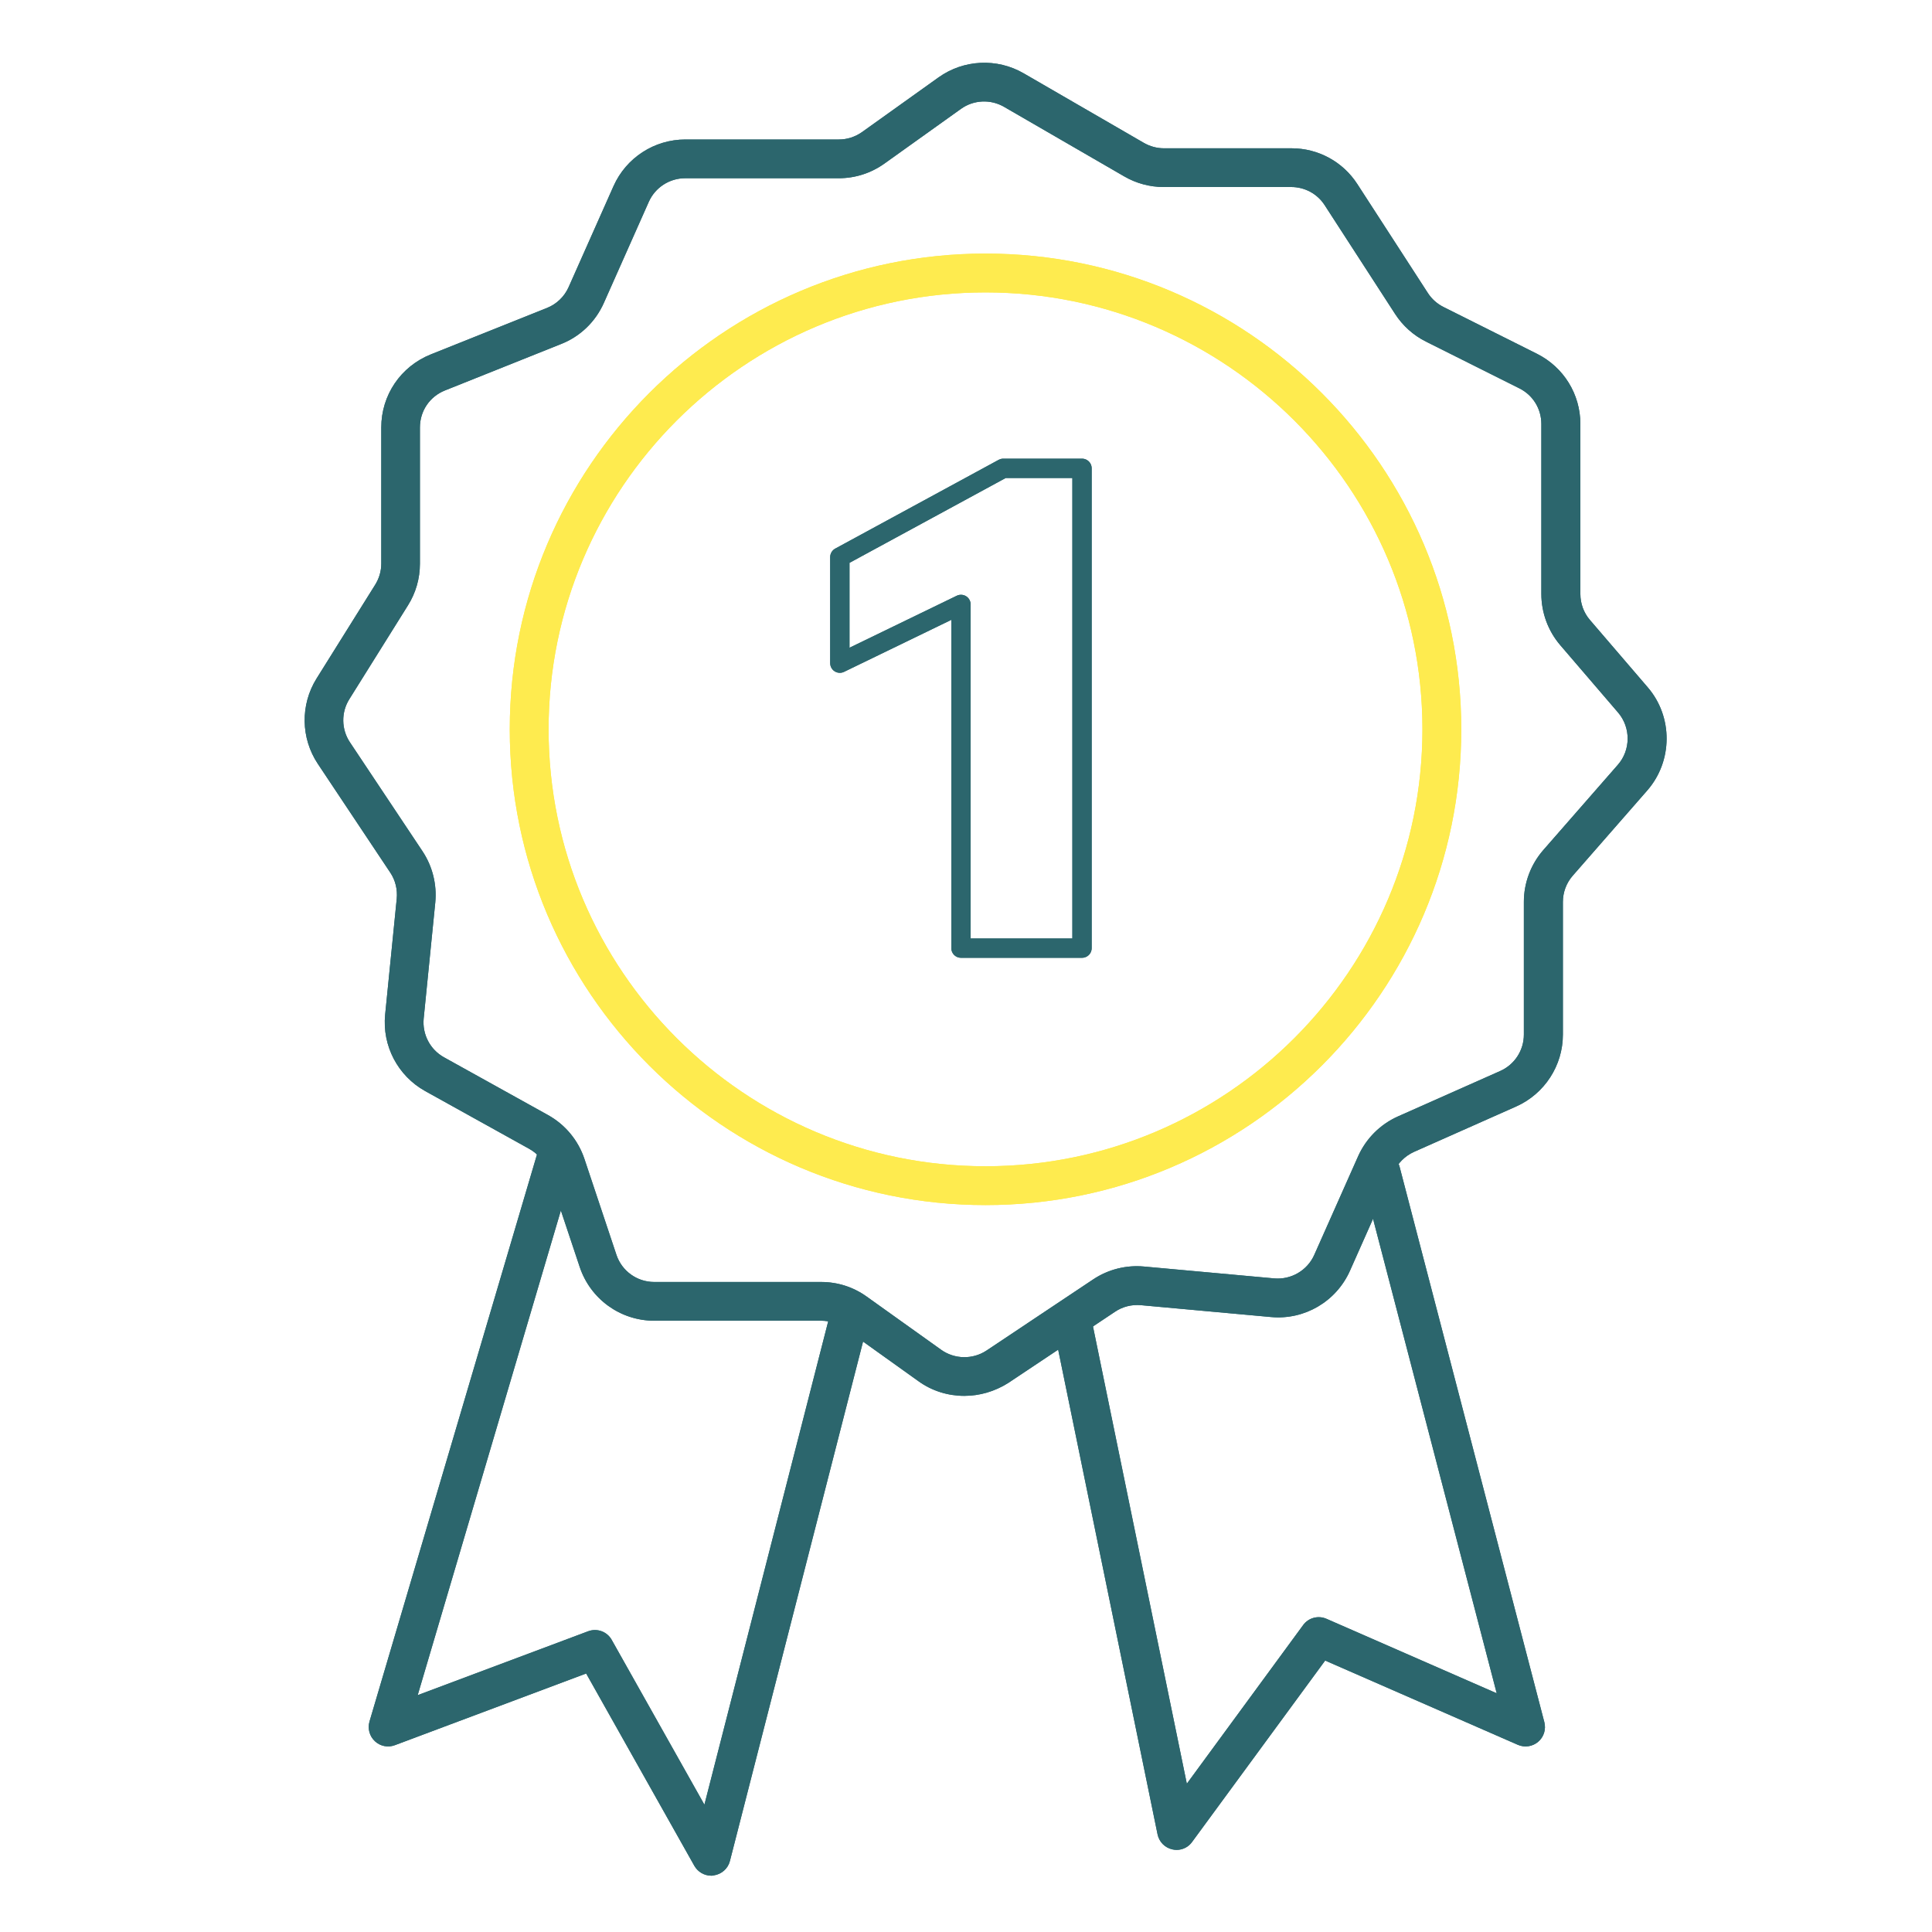 <?xml version="1.0" encoding="utf-8"?>
<!-- Generator: Adobe Illustrator 24.0.0, SVG Export Plug-In . SVG Version: 6.00 Build 0)  -->
<svg version="1.1" xmlns="http://www.w3.org/2000/svg" xmlns:xlink="http://www.w3.org/1999/xlink" x="0px" y="0px"
	 viewBox="0 0 200 200" style="enable-background:new 0 0 200 200;" xml:space="preserve">
<style type="text/css">
	.st0{display:none;}
	.st1{display:inline;fill:#606060;}
	.st2{display:inline;fill:none;stroke:#2C666D;stroke-width:3;stroke-miterlimit:10;}
	.st3{display:inline;fill:none;stroke:#FEEB4F;stroke-width:3;stroke-miterlimit:10;}
	.st4{display:inline;fill:none;stroke:#FEEB50;stroke-width:2;stroke-miterlimit:10;}
	.st5{display:inline;}
	.st6{fill:#2C666D;}
	.st7{display:inline;fill:none;stroke:#2C666D;stroke-width:2;stroke-miterlimit:10;}
	.st8{display:inline;fill:none;stroke:#FEEB4F;stroke-width:3;stroke-linecap:round;stroke-linejoin:round;stroke-miterlimit:10;}
	.st9{display:inline;fill:#2C666D;}
	.st10{display:inline;fill:none;stroke:#2C666D;stroke-width:3;stroke-linecap:round;stroke-linejoin:round;stroke-miterlimit:10;}
	.st11{fill:none;stroke:#FEEB50;stroke-width:3;stroke-linecap:round;stroke-linejoin:round;stroke-miterlimit:10;}
	.st12{fill:none;stroke:#2C666D;stroke-width:3;stroke-linecap:round;stroke-linejoin:round;stroke-miterlimit:10;}
	.st13{fill:none;stroke:#FEEB4F;stroke-width:3;stroke-linecap:round;stroke-linejoin:round;stroke-miterlimit:10;}
	.st14{fill:none;stroke:#FEEB50;stroke-width:3;stroke-miterlimit:10;}
	.st15{fill:none;stroke:#FEEB50;stroke-width:4;stroke-miterlimit:10;}
	.st16{fill:none;stroke:#2C666D;stroke-width:3;stroke-miterlimit:10;}
	.st17{fill:#FEEB50;}
	.st18{fill:none;stroke:#2C666D;stroke-width:4;stroke-linecap:round;stroke-linejoin:round;stroke-miterlimit:10;}
	.st19{fill:#FEEB4F;}
	.st20{fill:none;stroke:#2C666D;stroke-width:2;stroke-linecap:round;stroke-linejoin:round;stroke-miterlimit:10;}
</style>
<g id="Layer_6" class="st0">
</g>
<g id="Layer_2" class="st0">
</g>
<g id="Layer_1" class="st0">
</g>
<g id="original" class="st0">
	<g id="_x32_" class="st5">
	</g>
</g>
<g id="expand">
	<g>
		<g>
			<path class="st6" d="M99.82,144.5c-1.66,0-3.33-0.5-4.73-1.51l-7.69-5.5c-0.7-0.5-1.53-0.77-2.4-0.77H67.73
				c-3.51,0-6.61-2.24-7.72-5.57l-3.31-9.92c-0.33-0.98-1.01-1.8-1.91-2.3l-10.77-5.98c-2.84-1.58-4.47-4.69-4.15-7.92l1.2-12
				c0.09-0.95-0.14-1.91-0.67-2.7l-7.5-11.26c-1.77-2.66-1.82-6.12-0.13-8.83l6.07-9.71c0.41-0.66,0.63-1.41,0.63-2.19V44.25
				c0-3.35,2.01-6.31,5.12-7.56l12.03-4.81c1-0.4,1.8-1.17,2.24-2.15l4.65-10.46c1.31-2.94,4.22-4.83,7.44-4.83h15.89
				c0.86,0,1.69-0.27,2.4-0.77l7.92-5.66c2.59-1.85,6.05-2.02,8.81-0.42l12.44,7.2c0.63,0.36,1.34,0.56,2.07,0.56h13.21
				c2.77,0,5.33,1.39,6.83,3.72l7.29,11.26c0.4,0.62,0.96,1.12,1.62,1.45l9.67,4.84c2.77,1.39,4.5,4.18,4.5,7.28v17.6
				c0,0.98,0.35,1.94,0.99,2.68l5.99,6.98c2.62,3.05,2.59,7.63-0.05,10.66l-7.72,8.83c-0.66,0.75-1.02,1.72-1.02,2.72v13.73
				c0,3.21-1.9,6.13-4.83,7.44l-10.58,4.7c-0.93,0.42-1.68,1.16-2.09,2.09l-4.54,10.21c-1.42,3.19-4.7,5.12-8.17,4.8l-13.49-1.23
				c-0.93-0.08-1.88,0.15-2.66,0.68l-11.05,7.37C102.97,144.05,101.4,144.5,99.82,144.5z M70.93,18.45c-1.63,0-3.11,0.96-3.77,2.45
				l-4.65,10.46c-0.87,1.95-2.43,3.46-4.42,4.25l-12.03,4.81c-1.58,0.63-2.59,2.13-2.59,3.83v14.11c0,1.53-0.43,3.02-1.24,4.31
				l-6.07,9.71c-0.86,1.37-0.83,3.13,0.07,4.47l7.5,11.26c1.04,1.56,1.51,3.45,1.33,5.32l-1.2,12c-0.16,1.64,0.66,3.22,2.1,4.02
				l10.77,5.98c1.78,0.99,3.12,2.6,3.77,4.54l3.31,9.92c0.56,1.69,2.14,2.82,3.91,2.82H85c1.71,0,3.34,0.52,4.73,1.52l7.7,5.5
				c1.39,0.99,3.27,1.02,4.69,0.08l11.05-7.37c1.54-1.03,3.41-1.5,5.25-1.33l13.49,1.23c1.75,0.15,3.42-0.82,4.14-2.43l4.54-10.21
				c0.82-1.84,2.29-3.31,4.13-4.13l10.58-4.7c1.49-0.66,2.45-2.14,2.45-3.77V93.36c0-1.97,0.72-3.88,2.01-5.36l7.72-8.83
				c1.34-1.53,1.35-3.85,0.03-5.4l-5.99-6.98c-1.26-1.47-1.96-3.36-1.96-5.3v-17.6c0-1.57-0.87-2.99-2.28-3.69l-9.67-4.84
				c-1.3-0.65-2.4-1.64-3.19-2.86l-7.29-11.26c-0.76-1.18-2.06-1.88-3.46-1.88h-13.21c-1.43,0-2.84-0.38-4.08-1.1l-12.44-7.2
				c-1.4-0.81-3.15-0.73-4.46,0.21l-7.92,5.66c-1.39,0.99-3.02,1.52-4.73,1.52H70.93z"/>
		</g>
		<g>
			<path class="st19" d="M102.02,124.75c-27.15,0-49.25-22.09-49.25-49.25s22.09-49.25,49.25-49.25s49.25,22.09,49.25,49.25
				S129.18,124.75,102.02,124.75z M102.02,30.27c-24.94,0-45.23,20.29-45.23,45.23s20.29,45.23,45.23,45.23s45.23-20.29,45.23-45.23
				S126.96,30.27,102.02,30.27z"/>
		</g>
		<g>
			<path class="st20" d="M112.01,98.15H99.48V62.57l-12.54,6.08V57.67l16.92-9.19h8.15V98.15z"/>
		</g>
		<g>
			<path class="st6" d="M73.63,194.17c-0.72,0-1.39-0.39-1.75-1.02l-11.2-19.91l-19.8,7.42c-0.71,0.27-1.52,0.11-2.07-0.41
				c-0.56-0.52-0.77-1.31-0.56-2.04l17.39-58.87c0.31-1.06,1.43-1.67,2.49-1.36c1.06,0.31,1.67,1.43,1.36,2.49l-16.25,55.01
				l17.64-6.61c0.93-0.35,1.97,0.03,2.45,0.9l9.59,17.05l13.13-51.26c0.28-1.07,1.36-1.72,2.44-1.45c1.07,0.28,1.72,1.37,1.45,2.44
				l-14.38,56.1c-0.2,0.79-0.87,1.38-1.68,1.49C73.81,194.17,73.72,194.17,73.63,194.17z"/>
		</g>
		<g>
			<path class="st6" d="M121.8,191.5c-0.14,0-0.29-0.02-0.43-0.05c-0.78-0.17-1.38-0.78-1.54-1.56l-10.7-52.18
				c-0.22-1.09,0.48-2.15,1.56-2.37c1.09-0.22,2.15,0.48,2.37,1.56l9.8,47.75l12.04-16.42c0.55-0.76,1.56-1.03,2.42-0.65l17.62,7.71
				l-13.94-53.48c-0.28-1.07,0.36-2.17,1.44-2.45c1.08-0.28,2.17,0.36,2.45,1.44l14.98,57.48c0.19,0.74-0.05,1.53-0.64,2.03
				c-0.59,0.5-1.4,0.62-2.11,0.31l-19.94-8.72l-13.77,18.77C123.04,191.2,122.43,191.5,121.8,191.5z"/>
		</g>
		<g>
			<path class="st6" d="M99.82,144.5c-1.66,0-3.33-0.5-4.73-1.51l-7.69-5.5c-0.7-0.5-1.53-0.77-2.4-0.77H67.73
				c-3.51,0-6.61-2.24-7.72-5.57l-3.31-9.92c-0.33-0.98-1.01-1.8-1.91-2.3l-10.77-5.98c-2.84-1.58-4.47-4.69-4.15-7.92l1.2-12
				c0.09-0.95-0.14-1.91-0.67-2.7l-7.5-11.26c-1.77-2.66-1.82-6.12-0.13-8.83l6.07-9.71c0.41-0.66,0.63-1.41,0.63-2.19V44.25
				c0-3.35,2.01-6.31,5.12-7.56l12.03-4.81c1-0.4,1.8-1.17,2.24-2.15l4.65-10.46c1.31-2.94,4.22-4.83,7.44-4.83h15.89
				c0.86,0,1.69-0.27,2.4-0.77l7.92-5.66c2.59-1.85,6.05-2.02,8.81-0.42l12.44,7.2c0.63,0.36,1.34,0.56,2.07,0.56h13.21
				c2.77,0,5.33,1.39,6.83,3.72l7.29,11.26c0.4,0.62,0.96,1.12,1.62,1.45l9.67,4.84c2.77,1.39,4.5,4.18,4.5,7.28v17.6
				c0,0.98,0.35,1.94,0.99,2.68l5.99,6.98c2.62,3.05,2.59,7.63-0.05,10.66l-7.72,8.83c-0.66,0.75-1.02,1.72-1.02,2.72v13.73
				c0,3.21-1.9,6.13-4.83,7.44l-10.58,4.7c-0.93,0.42-1.68,1.16-2.09,2.09l-4.54,10.21c-1.42,3.19-4.7,5.12-8.17,4.8l-13.49-1.23
				c-0.93-0.08-1.88,0.15-2.66,0.68l-11.05,7.37C102.97,144.05,101.4,144.5,99.82,144.5z M70.93,18.45c-1.63,0-3.11,0.96-3.77,2.45
				l-4.65,10.46c-0.87,1.95-2.43,3.46-4.42,4.25l-12.03,4.81c-1.58,0.63-2.59,2.13-2.59,3.83v14.11c0,1.53-0.43,3.02-1.24,4.31
				l-6.07,9.71c-0.86,1.37-0.83,3.13,0.07,4.47l7.5,11.26c1.04,1.56,1.51,3.45,1.33,5.32l-1.2,12c-0.16,1.64,0.66,3.22,2.1,4.02
				l10.77,5.98c1.78,0.99,3.12,2.6,3.77,4.54l3.31,9.92c0.56,1.69,2.14,2.82,3.91,2.82H85c1.71,0,3.34,0.52,4.73,1.52l7.7,5.5
				c1.39,0.99,3.27,1.02,4.69,0.08l11.05-7.37c1.54-1.03,3.41-1.5,5.25-1.33l13.49,1.23c1.75,0.15,3.42-0.82,4.14-2.43l4.54-10.21
				c0.82-1.84,2.29-3.31,4.13-4.13l10.58-4.7c1.49-0.66,2.45-2.14,2.45-3.77V93.36c0-1.97,0.72-3.88,2.01-5.36l7.72-8.83
				c1.34-1.53,1.35-3.85,0.03-5.4l-5.99-6.98c-1.26-1.47-1.96-3.36-1.96-5.3v-17.6c0-1.57-0.87-2.99-2.28-3.69l-9.67-4.84
				c-1.3-0.65-2.4-1.64-3.19-2.86l-7.29-11.26c-0.76-1.18-2.06-1.88-3.46-1.88h-13.21c-1.43,0-2.84-0.38-4.08-1.1l-12.44-7.2
				c-1.4-0.81-3.15-0.73-4.46,0.21l-7.92,5.66c-1.39,0.99-3.02,1.52-4.73,1.52H70.93z"/>
		</g>
		<g>
			<path class="st19" d="M102.02,124.75c-27.15,0-49.25-22.09-49.25-49.25s22.09-49.25,49.25-49.25s49.25,22.09,49.25,49.25
				S129.18,124.75,102.02,124.75z M102.02,30.27c-24.94,0-45.23,20.29-45.23,45.23s20.29,45.23,45.23,45.23s45.23-20.29,45.23-45.23
				S126.96,30.27,102.02,30.27z"/>
		</g>
		<g>
			<path class="st20" d="M112.01,98.15H99.48V62.57l-12.54,6.08V57.67l16.92-9.19h8.15V98.15z"/>
		</g>
		<g>
			<path class="st6" d="M73.63,194.17c-0.72,0-1.39-0.39-1.75-1.02l-11.2-19.91l-19.8,7.42c-0.71,0.27-1.52,0.11-2.07-0.41
				c-0.56-0.52-0.77-1.31-0.56-2.04l17.39-58.87c0.31-1.06,1.43-1.67,2.49-1.36c1.06,0.31,1.67,1.43,1.36,2.49l-16.25,55.01
				l17.64-6.61c0.93-0.35,1.97,0.03,2.45,0.9l9.59,17.05l13.13-51.26c0.28-1.07,1.36-1.72,2.44-1.45c1.07,0.28,1.72,1.37,1.45,2.44
				l-14.38,56.1c-0.2,0.79-0.87,1.38-1.68,1.49C73.81,194.17,73.72,194.17,73.63,194.17z"/>
		</g>
		<g>
			<path class="st6" d="M121.8,191.5c-0.14,0-0.29-0.02-0.43-0.05c-0.78-0.17-1.38-0.78-1.54-1.56l-10.7-52.18
				c-0.22-1.09,0.48-2.15,1.56-2.37c1.09-0.22,2.15,0.48,2.37,1.56l9.8,47.75l12.04-16.42c0.55-0.76,1.56-1.03,2.42-0.65l17.62,7.71
				l-13.94-53.48c-0.28-1.07,0.36-2.17,1.44-2.45c1.08-0.28,2.17,0.36,2.45,1.44l14.98,57.48c0.19,0.74-0.05,1.53-0.64,2.03
				c-0.59,0.5-1.4,0.62-2.11,0.31l-19.94-8.72l-13.77,18.77C123.04,191.2,122.43,191.5,121.8,191.5z"/>
		</g>
	</g>
</g>
</svg>
